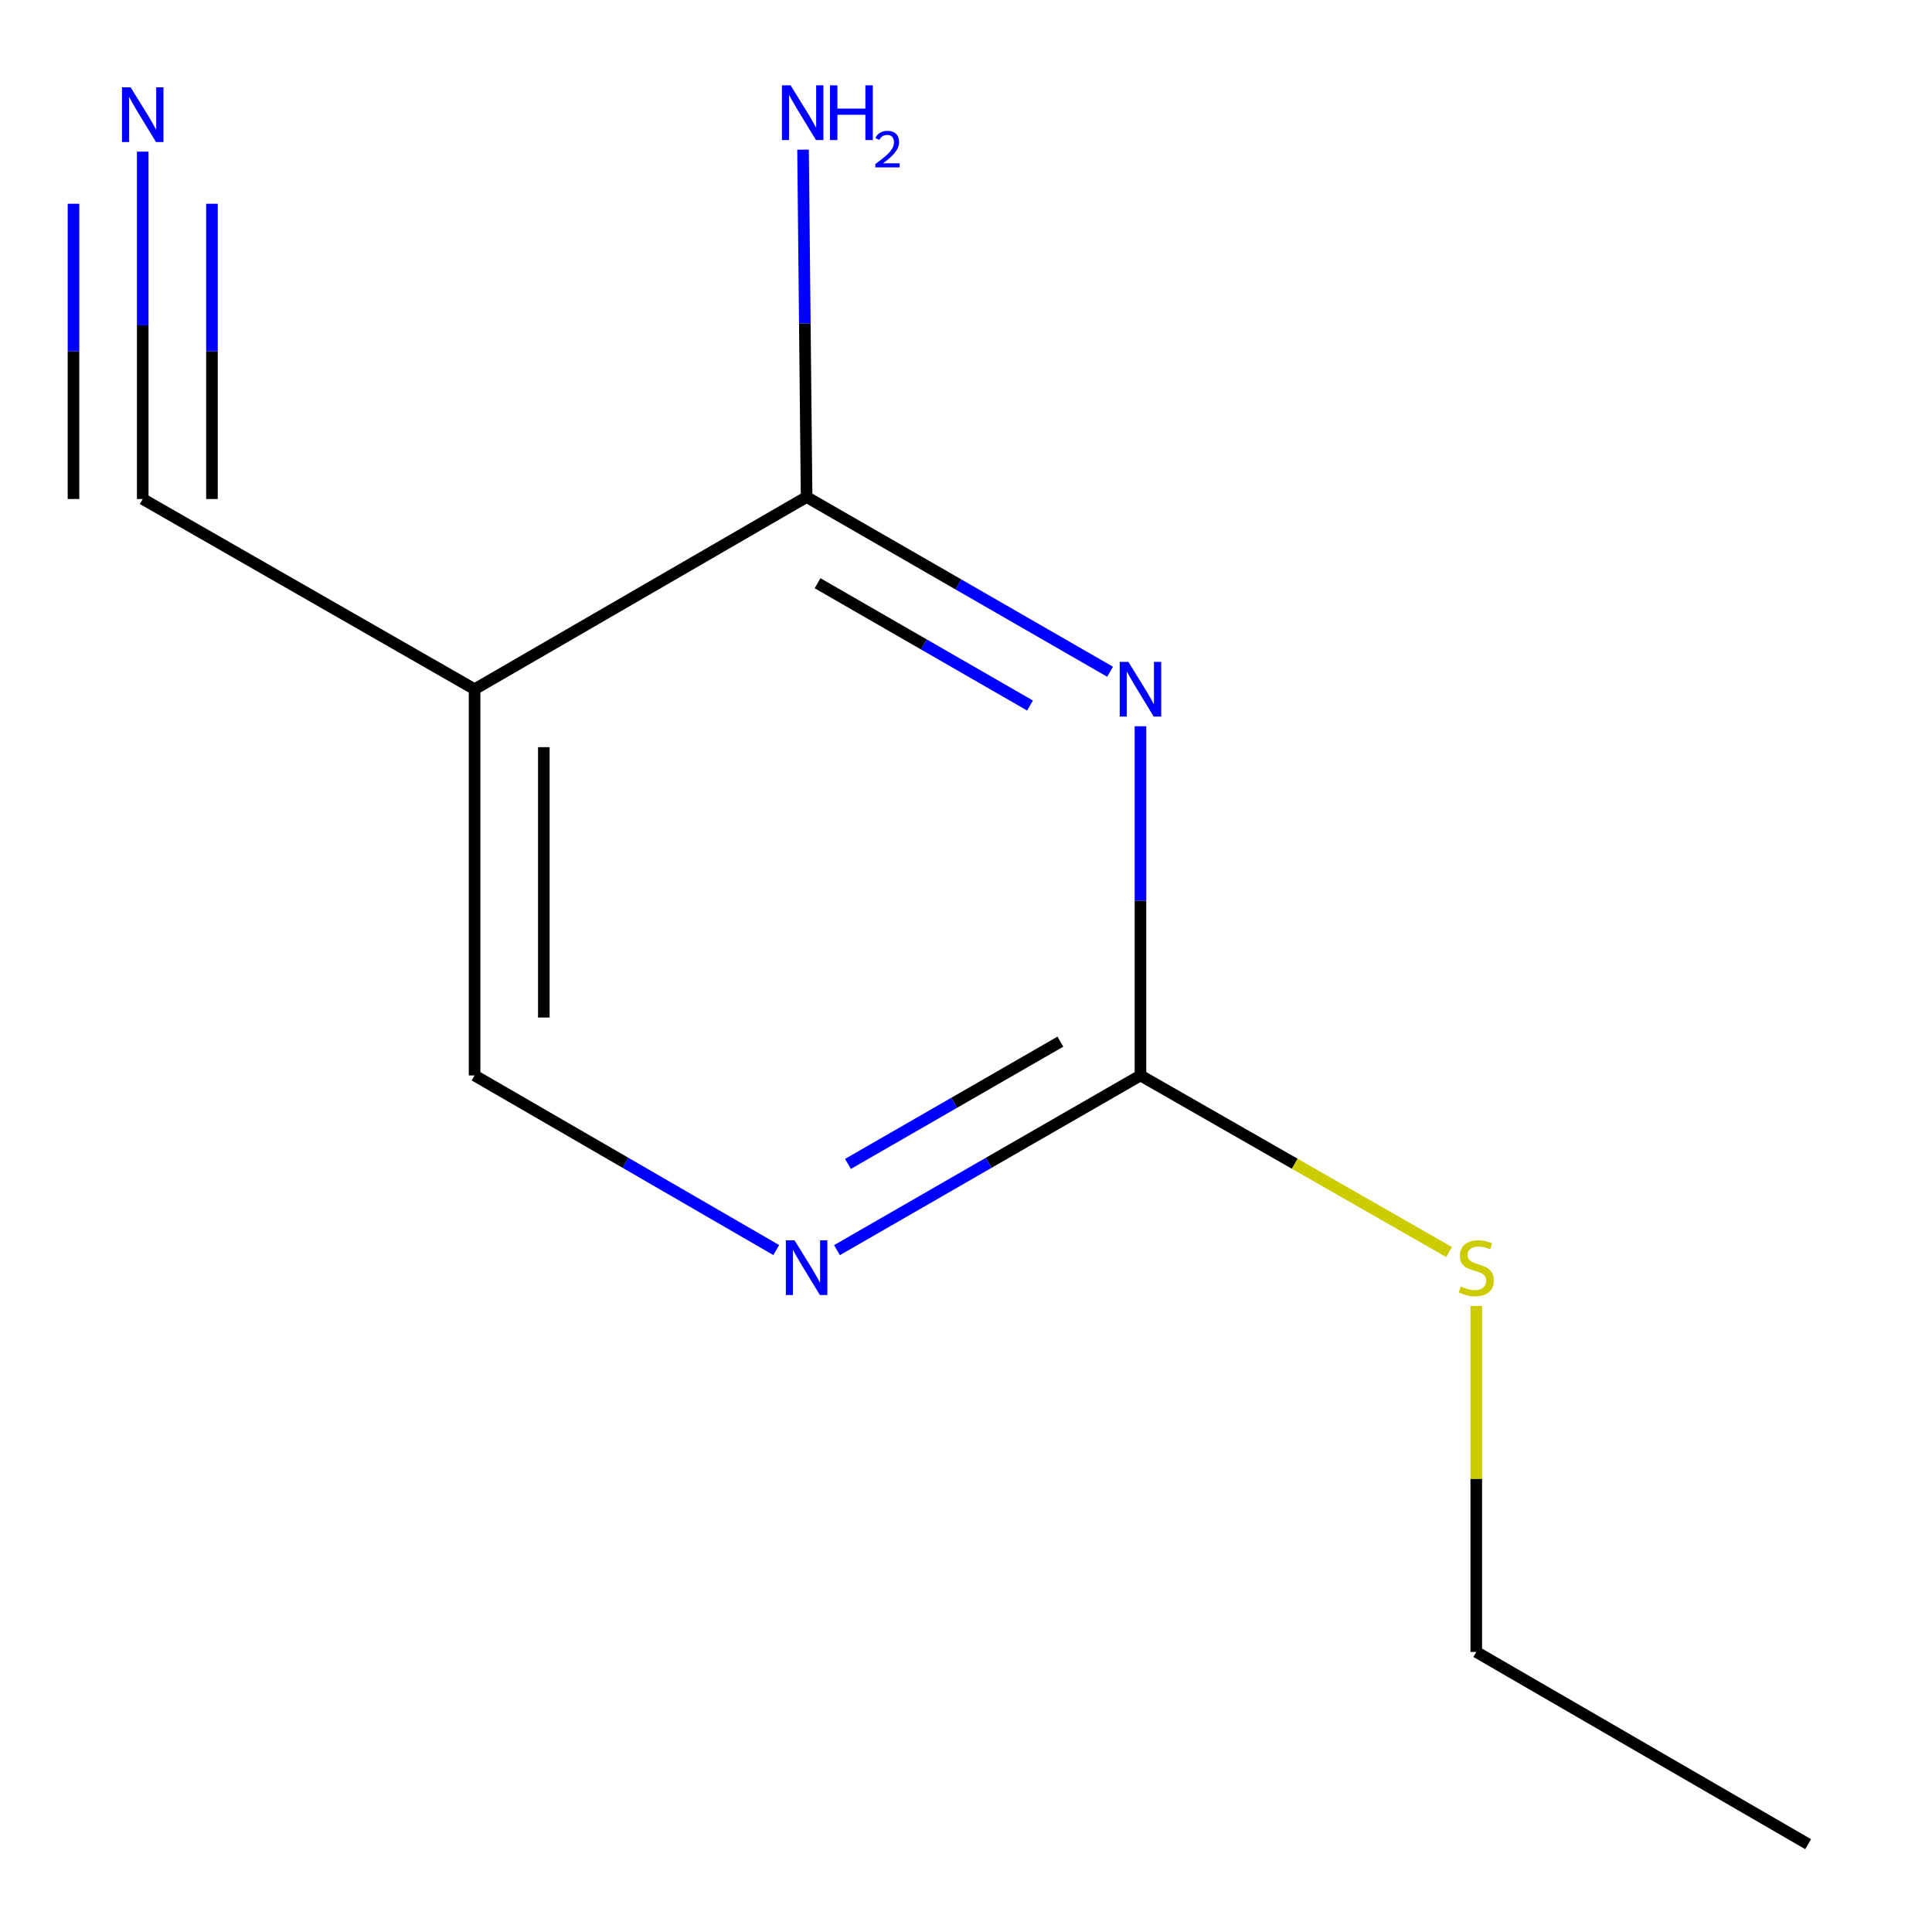 <?xml version='1.0' encoding='iso-8859-1'?>
<svg version='1.1' baseProfile='full'
              xmlns='http://www.w3.org/2000/svg'
                      xmlns:rdkit='http://www.rdkit.org/xml'
                      xmlns:xlink='http://www.w3.org/1999/xlink'
                  xml:space='preserve'
width='1000px' height='1000px' viewBox='0 0 1000 1000'>
<!-- END OF HEADER -->
<rect style='opacity:1.0;fill:#FFFFFF;stroke:none' width='1000' height='1000' x='0' y='0'> </rect>
<path class='bond-0' d='M 574.573,347.693 L 496.033,302.473' style='fill:none;fill-rule:evenodd;stroke:#0000FF;stroke-width:6px;stroke-linecap:butt;stroke-linejoin:miter;stroke-opacity:1' />
<path class='bond-0' d='M 496.033,302.473 L 417.493,257.253' style='fill:none;fill-rule:evenodd;stroke:#000000;stroke-width:6px;stroke-linecap:butt;stroke-linejoin:miter;stroke-opacity:1' />
<path class='bond-0' d='M 533.128,365.186 L 478.15,333.532' style='fill:none;fill-rule:evenodd;stroke:#0000FF;stroke-width:6px;stroke-linecap:butt;stroke-linejoin:miter;stroke-opacity:1' />
<path class='bond-0' d='M 478.15,333.532 L 423.172,301.878' style='fill:none;fill-rule:evenodd;stroke:#000000;stroke-width:6px;stroke-linecap:butt;stroke-linejoin:miter;stroke-opacity:1' />
<path class='bond-1' d='M 590.298,375.904 L 590.298,466.277' style='fill:none;fill-rule:evenodd;stroke:#0000FF;stroke-width:6px;stroke-linecap:butt;stroke-linejoin:miter;stroke-opacity:1' />
<path class='bond-1' d='M 590.298,466.277 L 590.298,556.65' style='fill:none;fill-rule:evenodd;stroke:#000000;stroke-width:6px;stroke-linecap:butt;stroke-linejoin:miter;stroke-opacity:1' />
<path class='bond-2' d='M 417.493,257.253 L 245.643,356.746' style='fill:none;fill-rule:evenodd;stroke:#000000;stroke-width:6px;stroke-linecap:butt;stroke-linejoin:miter;stroke-opacity:1' />
<path class='bond-7' d='M 417.493,257.253 L 416.575,167.355' style='fill:none;fill-rule:evenodd;stroke:#000000;stroke-width:6px;stroke-linecap:butt;stroke-linejoin:miter;stroke-opacity:1' />
<path class='bond-7' d='M 416.575,167.355 L 415.657,77.458' style='fill:none;fill-rule:evenodd;stroke:#0000FF;stroke-width:6px;stroke-linecap:butt;stroke-linejoin:miter;stroke-opacity:1' />
<path class='bond-3' d='M 590.298,556.65 L 511.758,601.861' style='fill:none;fill-rule:evenodd;stroke:#000000;stroke-width:6px;stroke-linecap:butt;stroke-linejoin:miter;stroke-opacity:1' />
<path class='bond-3' d='M 511.758,601.861 L 433.218,647.072' style='fill:none;fill-rule:evenodd;stroke:#0000FF;stroke-width:6px;stroke-linecap:butt;stroke-linejoin:miter;stroke-opacity:1' />
<path class='bond-3' d='M 548.856,539.153 L 493.878,570.8' style='fill:none;fill-rule:evenodd;stroke:#000000;stroke-width:6px;stroke-linecap:butt;stroke-linejoin:miter;stroke-opacity:1' />
<path class='bond-3' d='M 493.878,570.8 L 438.9,602.448' style='fill:none;fill-rule:evenodd;stroke:#0000FF;stroke-width:6px;stroke-linecap:butt;stroke-linejoin:miter;stroke-opacity:1' />
<path class='bond-8' d='M 590.298,556.65 L 670.165,602.356' style='fill:none;fill-rule:evenodd;stroke:#000000;stroke-width:6px;stroke-linecap:butt;stroke-linejoin:miter;stroke-opacity:1' />
<path class='bond-8' d='M 670.165,602.356 L 750.031,648.062' style='fill:none;fill-rule:evenodd;stroke:#CCCC00;stroke-width:6px;stroke-linecap:butt;stroke-linejoin:miter;stroke-opacity:1' />
<path class='bond-4' d='M 245.643,356.746 L 73.874,258.288' style='fill:none;fill-rule:evenodd;stroke:#000000;stroke-width:6px;stroke-linecap:butt;stroke-linejoin:miter;stroke-opacity:1' />
<path class='bond-11' d='M 245.643,356.746 L 245.643,556.65' style='fill:none;fill-rule:evenodd;stroke:#000000;stroke-width:6px;stroke-linecap:butt;stroke-linejoin:miter;stroke-opacity:1' />
<path class='bond-11' d='M 281.483,386.732 L 281.483,526.664' style='fill:none;fill-rule:evenodd;stroke:#000000;stroke-width:6px;stroke-linecap:butt;stroke-linejoin:miter;stroke-opacity:1' />
<path class='bond-6' d='M 401.789,647.034 L 323.716,601.842' style='fill:none;fill-rule:evenodd;stroke:#0000FF;stroke-width:6px;stroke-linecap:butt;stroke-linejoin:miter;stroke-opacity:1' />
<path class='bond-6' d='M 323.716,601.842 L 245.643,556.65' style='fill:none;fill-rule:evenodd;stroke:#000000;stroke-width:6px;stroke-linecap:butt;stroke-linejoin:miter;stroke-opacity:1' />
<path class='bond-5' d='M 73.874,258.288 L 73.874,168.391' style='fill:none;fill-rule:evenodd;stroke:#000000;stroke-width:6px;stroke-linecap:butt;stroke-linejoin:miter;stroke-opacity:1' />
<path class='bond-5' d='M 73.874,168.391 L 73.874,78.493' style='fill:none;fill-rule:evenodd;stroke:#0000FF;stroke-width:6px;stroke-linecap:butt;stroke-linejoin:miter;stroke-opacity:1' />
<path class='bond-5' d='M 109.713,258.288 L 109.713,181.875' style='fill:none;fill-rule:evenodd;stroke:#000000;stroke-width:6px;stroke-linecap:butt;stroke-linejoin:miter;stroke-opacity:1' />
<path class='bond-5' d='M 109.713,181.875 L 109.713,105.462' style='fill:none;fill-rule:evenodd;stroke:#0000FF;stroke-width:6px;stroke-linecap:butt;stroke-linejoin:miter;stroke-opacity:1' />
<path class='bond-5' d='M 38.035,258.288 L 38.035,181.875' style='fill:none;fill-rule:evenodd;stroke:#000000;stroke-width:6px;stroke-linecap:butt;stroke-linejoin:miter;stroke-opacity:1' />
<path class='bond-5' d='M 38.035,181.875 L 38.035,105.462' style='fill:none;fill-rule:evenodd;stroke:#0000FF;stroke-width:6px;stroke-linecap:butt;stroke-linejoin:miter;stroke-opacity:1' />
<path class='bond-9' d='M 764.118,675.977 L 764.118,765.514' style='fill:none;fill-rule:evenodd;stroke:#CCCC00;stroke-width:6px;stroke-linecap:butt;stroke-linejoin:miter;stroke-opacity:1' />
<path class='bond-9' d='M 764.118,765.514 L 764.118,855.052' style='fill:none;fill-rule:evenodd;stroke:#000000;stroke-width:6px;stroke-linecap:butt;stroke-linejoin:miter;stroke-opacity:1' />
<path class='bond-10' d='M 764.118,855.052 L 935.888,954.545' style='fill:none;fill-rule:evenodd;stroke:#000000;stroke-width:6px;stroke-linecap:butt;stroke-linejoin:miter;stroke-opacity:1' />
<path  class='atom-0' d='M 584.038 342.586
L 593.318 357.586
Q 594.238 359.066, 595.718 361.746
Q 597.198 364.426, 597.278 364.586
L 597.278 342.586
L 601.038 342.586
L 601.038 370.906
L 597.158 370.906
L 587.198 354.506
Q 586.038 352.586, 584.798 350.386
Q 583.598 348.186, 583.238 347.506
L 583.238 370.906
L 579.558 370.906
L 579.558 342.586
L 584.038 342.586
' fill='#0000FF'/>
<path  class='atom-4' d='M 411.233 641.964
L 420.513 656.964
Q 421.433 658.444, 422.913 661.124
Q 424.393 663.804, 424.473 663.964
L 424.473 641.964
L 428.233 641.964
L 428.233 670.284
L 424.353 670.284
L 414.393 653.884
Q 413.233 651.964, 411.993 649.764
Q 410.793 647.564, 410.433 646.884
L 410.433 670.284
L 406.753 670.284
L 406.753 641.964
L 411.233 641.964
' fill='#0000FF'/>
<path  class='atom-6' d='M 67.614 45.2
L 76.894 60.2
Q 77.814 61.68, 79.294 64.36
Q 80.774 67.04, 80.854 67.2
L 80.854 45.2
L 84.614 45.2
L 84.614 73.52
L 80.734 73.52
L 70.774 57.12
Q 69.614 55.2, 68.374 53
Q 67.174 50.8, 66.814 50.12
L 66.814 73.52
L 63.134 73.52
L 63.134 45.2
L 67.614 45.2
' fill='#0000FF'/>
<path  class='atom-8' d='M 409.202 44.165
L 418.482 59.165
Q 419.402 60.645, 420.882 63.325
Q 422.362 66.005, 422.442 66.165
L 422.442 44.165
L 426.202 44.165
L 426.202 72.485
L 422.322 72.485
L 412.362 56.085
Q 411.202 54.165, 409.962 51.965
Q 408.762 49.765, 408.402 49.085
L 408.402 72.485
L 404.722 72.485
L 404.722 44.165
L 409.202 44.165
' fill='#0000FF'/>
<path  class='atom-8' d='M 429.602 44.165
L 433.442 44.165
L 433.442 56.205
L 447.922 56.205
L 447.922 44.165
L 451.762 44.165
L 451.762 72.485
L 447.922 72.485
L 447.922 59.405
L 433.442 59.405
L 433.442 72.485
L 429.602 72.485
L 429.602 44.165
' fill='#0000FF'/>
<path  class='atom-8' d='M 453.135 71.491
Q 453.821 69.722, 455.458 68.746
Q 457.095 67.742, 459.365 67.742
Q 462.19 67.742, 463.774 69.273
Q 465.358 70.805, 465.358 73.524
Q 465.358 76.296, 463.299 78.883
Q 461.266 81.47, 457.042 84.533
L 465.675 84.533
L 465.675 86.645
L 453.082 86.645
L 453.082 84.876
Q 456.567 82.394, 458.626 80.546
Q 460.711 78.698, 461.715 77.035
Q 462.718 75.372, 462.718 73.656
Q 462.718 71.861, 461.82 70.858
Q 460.923 69.854, 459.365 69.854
Q 457.86 69.854, 456.857 70.462
Q 455.854 71.069, 455.141 72.415
L 453.135 71.491
' fill='#0000FF'/>
<path  class='atom-9' d='M 756.118 665.844
Q 756.438 665.964, 757.758 666.524
Q 759.078 667.084, 760.518 667.444
Q 761.998 667.764, 763.438 667.764
Q 766.118 667.764, 767.678 666.484
Q 769.238 665.164, 769.238 662.884
Q 769.238 661.324, 768.438 660.364
Q 767.678 659.404, 766.478 658.884
Q 765.278 658.364, 763.278 657.764
Q 760.758 657.004, 759.238 656.284
Q 757.758 655.564, 756.678 654.044
Q 755.638 652.524, 755.638 649.964
Q 755.638 646.404, 758.038 644.204
Q 760.478 642.004, 765.278 642.004
Q 768.558 642.004, 772.278 643.564
L 771.358 646.644
Q 767.958 645.244, 765.398 645.244
Q 762.638 645.244, 761.118 646.404
Q 759.598 647.524, 759.638 649.484
Q 759.638 651.004, 760.398 651.924
Q 761.198 652.844, 762.318 653.364
Q 763.478 653.884, 765.398 654.484
Q 767.958 655.284, 769.478 656.084
Q 770.998 656.884, 772.078 658.524
Q 773.198 660.124, 773.198 662.884
Q 773.198 666.804, 770.558 668.924
Q 767.958 671.004, 763.598 671.004
Q 761.078 671.004, 759.158 670.444
Q 757.278 669.924, 755.038 669.004
L 756.118 665.844
' fill='#CCCC00'/>
</svg>
